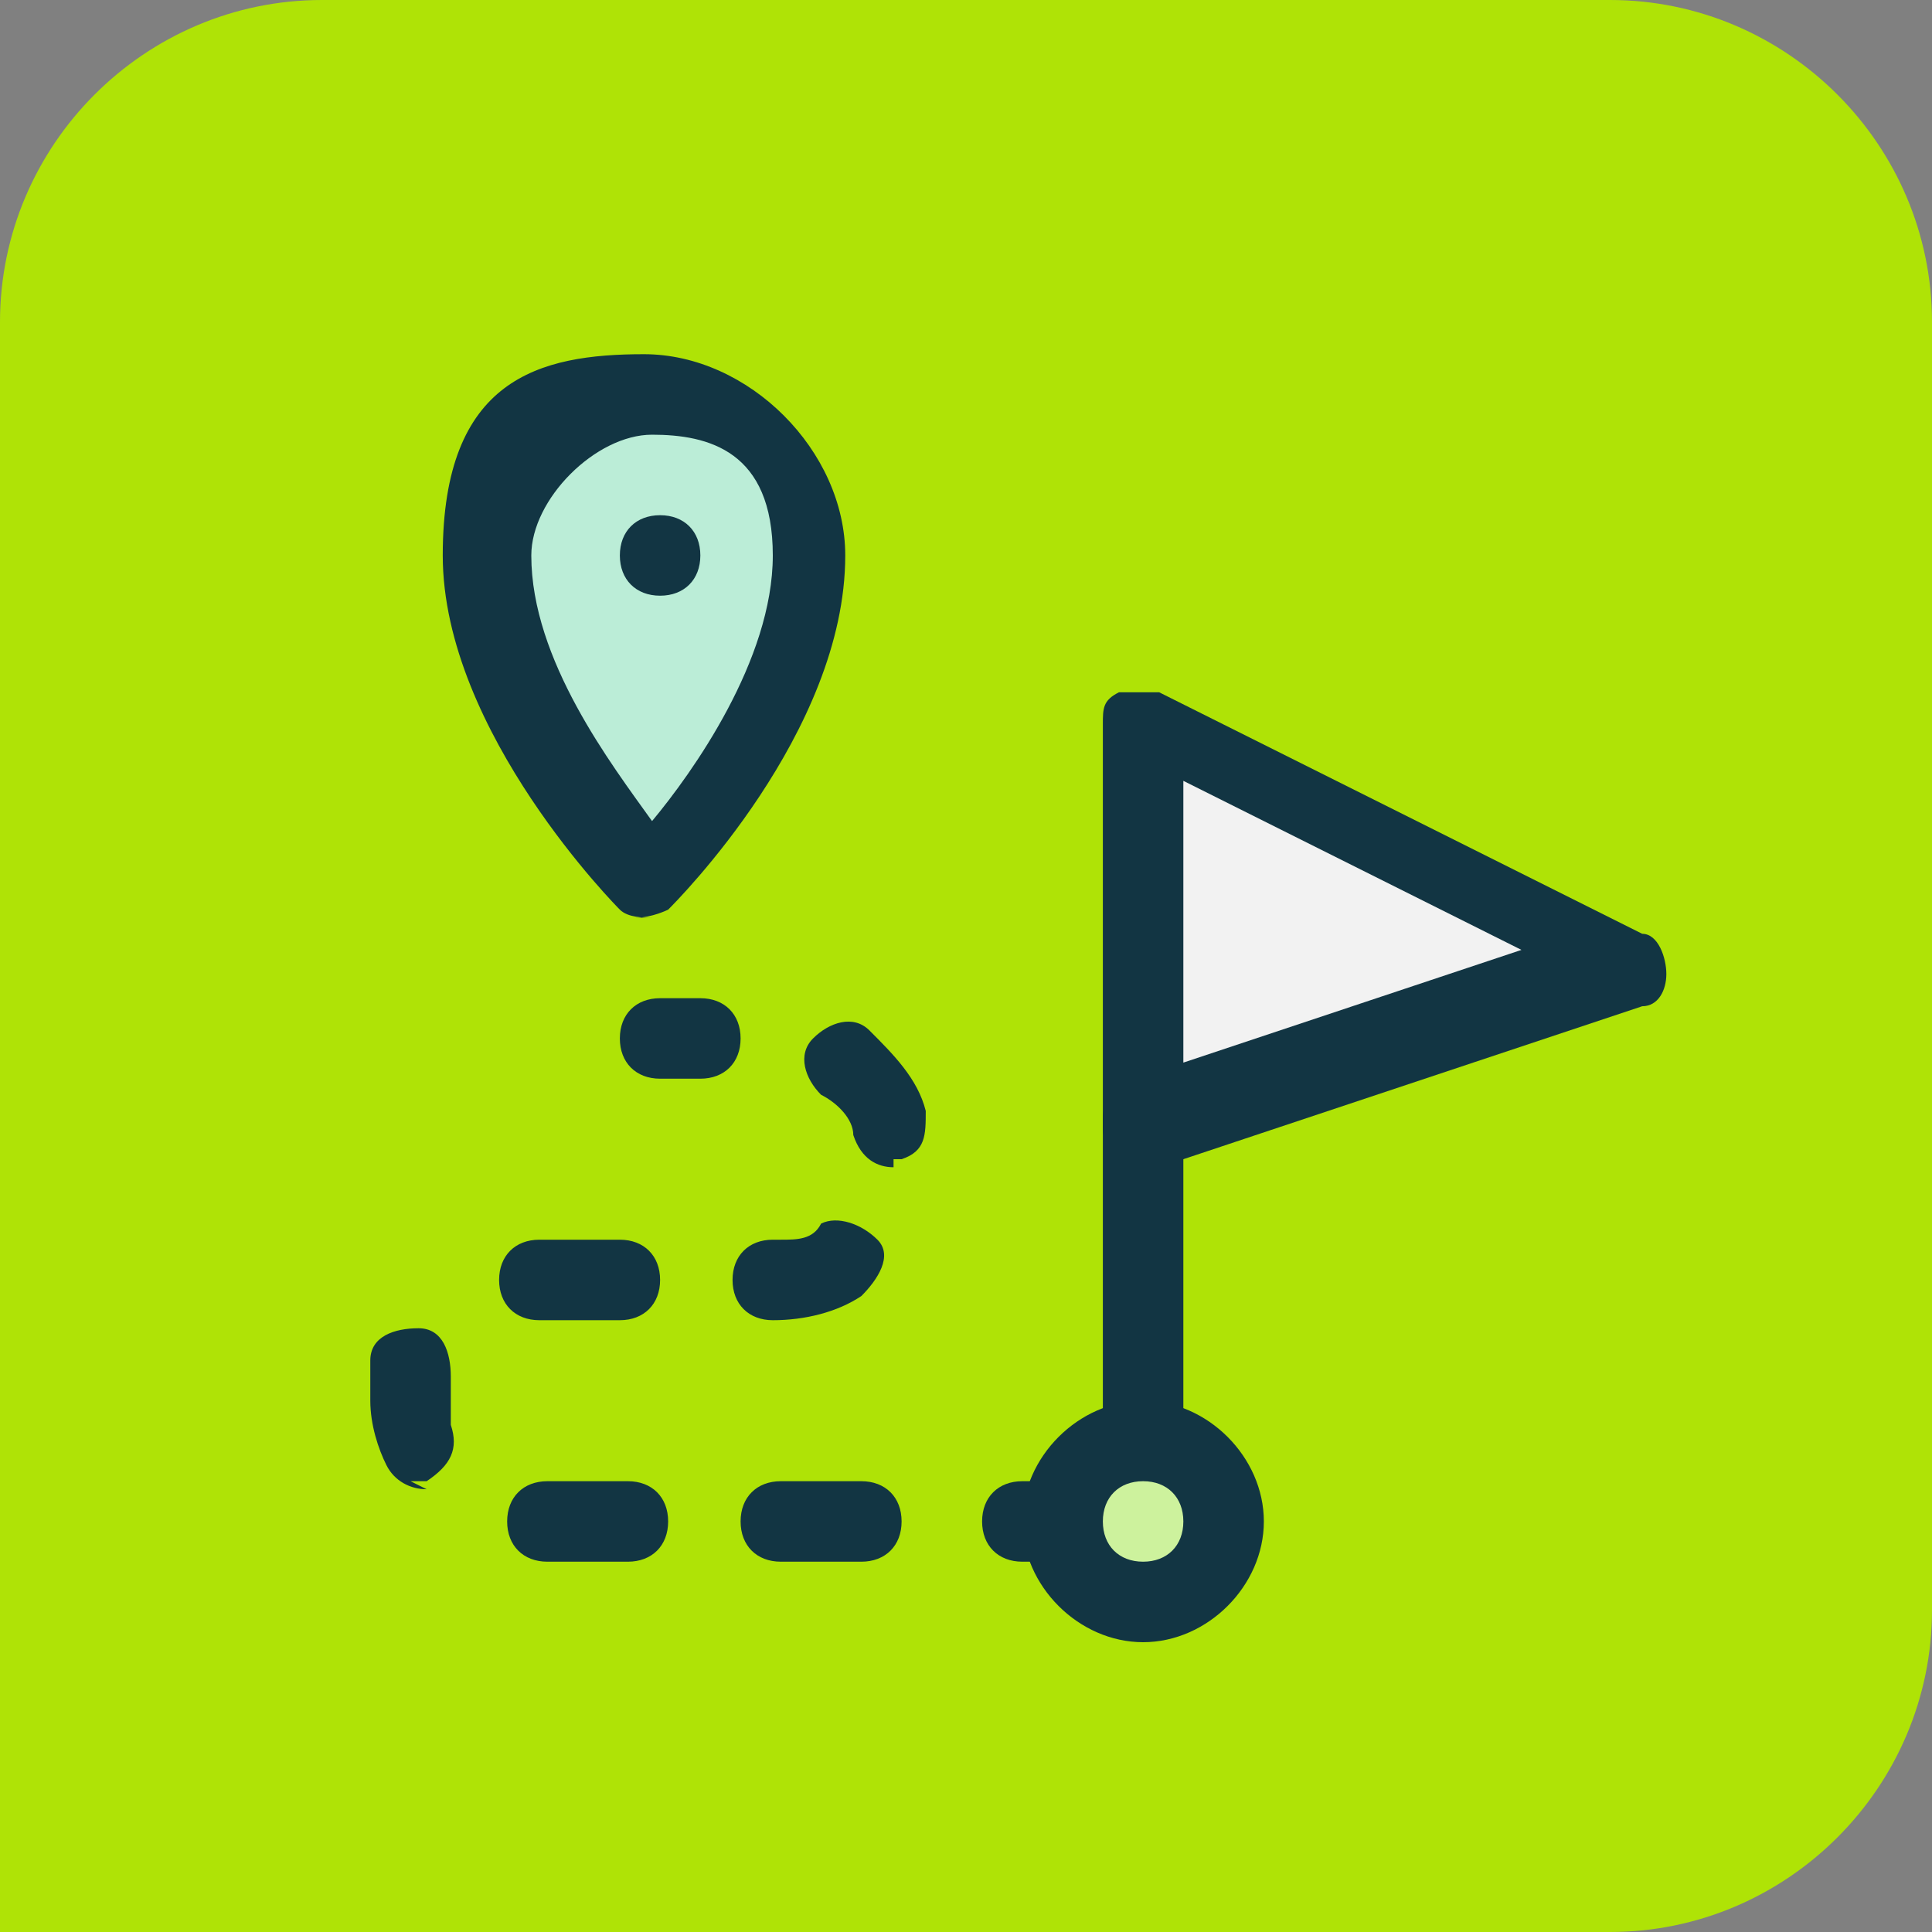 <?xml version="1.0" encoding="UTF-8"?>
<svg id="a" data-name="Layer 1" xmlns="http://www.w3.org/2000/svg" width="24" height="24" viewBox="0 0 24 24">
  <rect x="0" y="0" width="24" height="24" fill="#808080" stroke="none"/>
  <defs>
    <style>
      .b {
        fill: #123543;
      }

      .b, .c, .d, .e, .f {
        stroke-width: 0px;
      }

      .c {
        fill: #bbedd7;
      }

      .d {
        fill: #cdf29d;
      }

      .e {
        fill: #f2f2f2;
      }

      .f {
        fill: #afe306;
      }
    </style>
  </defs>
  <path class="f" d="m4,0h16c2.2,0,4,1.8,4,4v16c0,2.2-1.8,4-4,4H0V4C0,1.8,1.8,0,4,0Z"/>
  <g>
    <path class="c" d="m10.1,6.9c0,2-2,4-2,4,0,0-2-2-2-4s1-2,2-2,2,1,2,2Z"/>
    <path class="b" d="m8.1,11.4c-.1,0-.3,0-.4-.1,0,0-2.2-2.2-2.2-4.4s1.2-2.5,2.5-2.5,2.5,1.2,2.5,2.5c0,2.2-2.1,4.3-2.2,4.4,0,0-.2.1-.4.1Zm0-6c-.7,0-1.5.8-1.5,1.5,0,1.3,1,2.6,1.5,3.3.5-.6,1.5-2,1.5-3.3s-.8-1.5-1.5-1.5Z"/>
  </g>
  <path class="b" d="m8.2,7.4c-.3,0-.5-.2-.5-.5s.2-.5.5-.5h0c.3,0,.5.2.5.5s-.2.5-.5.5Z"/>
  <g>
    <path class="b" d="m13.2,19.4h-.5c-.3,0-.5-.2-.5-.5s.2-.5.5-.5h.5c.3,0,.5.2.5.5s-.2.5-.5.5Z"/>
    <path class="b" d="m10.7,19.4h-1c-.3,0-.5-.2-.5-.5s.2-.5.5-.5h1c.3,0,.5.2.5.5s-.2.5-.5.5Zm-2.9,0h-1c-.3,0-.5-.2-.5-.5s.2-.5.5-.5h1c.3,0,.5.2.5.5s-.2.5-.5.5Zm-2.5-.9c-.2,0-.4-.1-.5-.3-.1-.2-.2-.5-.2-.8s0-.3,0-.5c0-.3.3-.4.6-.4.3,0,.4.3.4.6,0,0,0,.2,0,.2,0,.1,0,.3,0,.4.1.3,0,.5-.3.7,0,0-.1,0-.2,0Zm4.4-2.1h-.1c-.3,0-.5-.2-.5-.5s.2-.5.5-.5h.1c.2,0,.4,0,.5-.2.2-.1.5,0,.7.2s0,.5-.2.7c-.3.2-.7.3-1.1.3Zm-2.1,0h-.9c-.3,0-.5-.2-.5-.5s.2-.5.5-.5h1c.3,0,.5.2.5.5s-.2.5-.5.5Zm3.5-1.9c-.2,0-.4-.1-.5-.4,0-.2-.2-.4-.4-.5-.2-.2-.3-.5-.1-.7.2-.2.5-.3.7-.1.3.3.6.6.7,1,0,.3,0,.5-.3.6,0,0,0,0-.1,0Z"/>
    <path class="b" d="m8.7,13.4h-.5c-.3,0-.5-.2-.5-.5s.2-.5.5-.5h.5c.3,0,.5.2.5.5s-.2.5-.5.5Z"/>
  </g>
  <g>
    <polygon class="e" points="14.2 8.9 20.2 11.9 14.2 13.9 14.2 8.9"/>
    <path class="b" d="m14.2,14.4c-.1,0-.2,0-.3,0-.1,0-.2-.2-.2-.4v-5c0-.2,0-.3.2-.4.1,0,.3,0,.5,0l6,3c.2,0,.3.3.3.5,0,.2-.1.4-.3.4l-6,2c0,0-.1,0-.2,0Zm.5-4.7v3.5l4.2-1.4-4.2-2.1Z"/>
  </g>
  <path class="b" d="m14.2,18.4c-.3,0-.5-.2-.5-.5v-4c0-.3.2-.5.5-.5s.5.2.5.5v4c0,.3-.2.5-.5.5Z"/>
  <g>
    <rect class="d" x="13.2" y="17.9" width="2" height="2" rx="1" ry="1"/>
    <path class="b" d="m14.2,20.4c-.8,0-1.5-.7-1.5-1.5s.7-1.5,1.5-1.5,1.5.7,1.5,1.5-.7,1.5-1.5,1.5Zm0-2c-.3,0-.5.2-.5.5s.2.5.5.5.5-.2.5-.5-.2-.5-.5-.5Z"/>
  </g>
</svg>